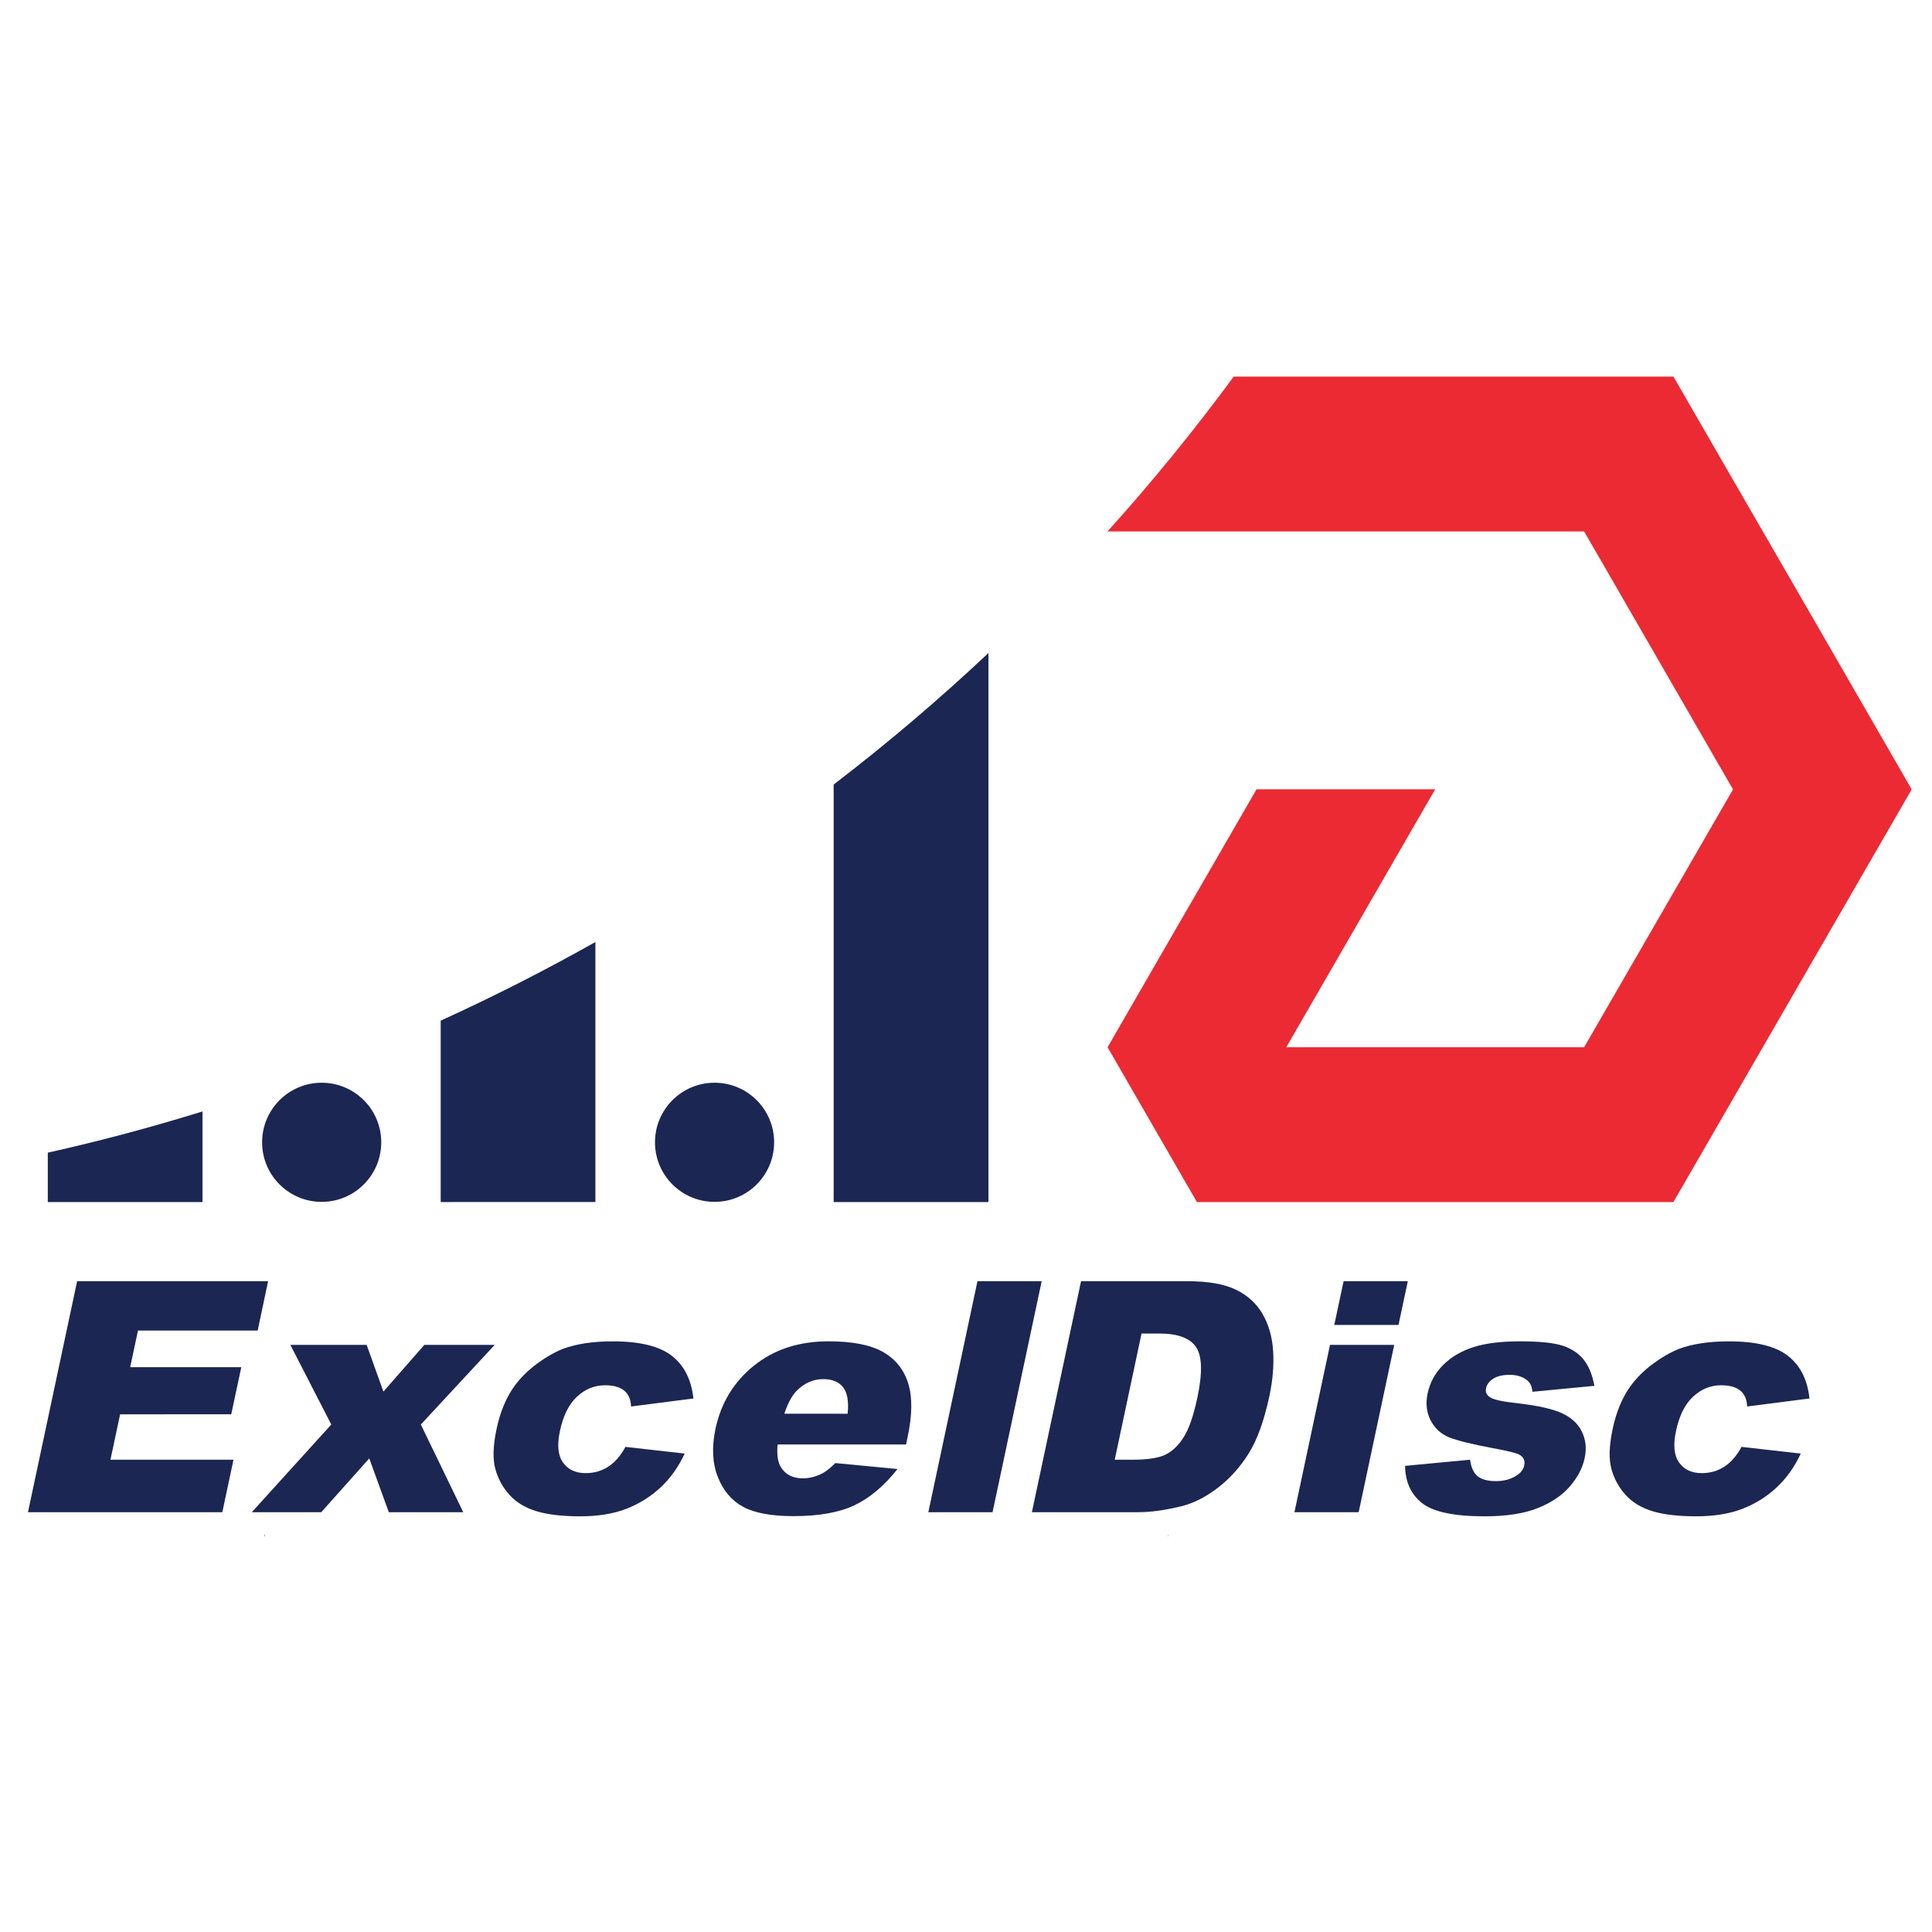 <svg version="1.1" id="Layer_1" xmlns="http://www.w3.org/2000/svg" xmlns:xlink="http://www.w3.org/1999/xlink" x="0px" y="0px"
	 viewBox="0 0 1500 1500"
	 style="enable-background:new 0 0 1500 1500;"
	 xml:space="preserve">
	<defs>
		<linearGradient id="gradient-custom" gradientTransform="rotate(140)">
			 <stop offset="10%" stop-color="#ec2a33" /> 
    <stop offset="60%" stop-color="#ec2a33" /> 
		</linearGradient>
	</defs>
	<style type="text/css">
		.st0 { fill:#1b2652 ; } /* Gradient for .st0 */
		.st1 { fill: url(#gradient-custom); } /* White color for .st1 */
	</style>
	<g>
		<g>
			<path class="st0" d="M906.29,1192.61c0.37-0.06,0.62-0.18,0.8-0.43l0.93-0.86L906.29,1192.61z"/>
		</g>
		<g>
			<path class="st0" d="M205.01,1192.67l0.74-1.97l-0.25,1.36c0,0.25,0,0.49-0.06,0.62H205.01z"/>
		</g>
		<circle class="st0" cx="554.78" cy="886.88" r="46.25"/>
		<circle class="st0" cx="249.75" cy="886.88" r="46.25"/>
		<path class="st1" d="M1484.24,612.81v0.06l-115.62,200.22l-69.37,120.18H929.29l-69.37-120.18l51.49-89.23l17.88-30.89l46.25-80.1
			v-0.06h138.74l-69.37,120.18l-46.25,80.1h-0.12c0.06,0.06,0.06,0.06,0.06,0.06l0.06-0.06h231.23l-0.12,0.12
			c0.06,0,0.12-0.06,0.25-0.12h-0.12l115.62-200.22v-0.06h-0.06L1238.7,427.82l-8.82-15.23H859.92l0.19-0.25
			c34.53-38.29,67.15-78.37,97.73-119.93h341.42l69.37,120.18l8.82,15.23l37.43,64.8l69.31,120.18H1484.24z"/>
		<path class="st0" d="M767.43,507v426.27H647.25V609.11C689.06,577.11,729.14,543.01,767.43,507z"/>
		<path class="st0" d="M462.26,731.38v201.88H342.15V792.43C383.21,773.75,423.23,753.4,462.26,731.38z"/>
		<path class="st0" d="M157.22,862.91v70.36H37.11v-38.35C77.8,885.85,117.82,875.12,157.22,862.91z"/>
		<g>
			<path class="st0" d="M59.87,994.73h148.28l-8.09,38.3h-92.93l-6.07,28.47h86.28l-7.8,36.56H93.26l-7.51,35.26h95.53l-8.67,40.75
				H21.72L59.87,994.73z"/>
			<path class="st0" d="M225.42,1044.15h59.25l13.01,36.27l31.79-36.27h54.63l-57.37,61.85l32.95,68.07h-57.81l-15.17-41.77
				l-37.29,41.77H195.5l61.71-68.07L225.42,1044.15z"/>
			<path class="st0" d="M531.58,1128.55c-4.62,10.02-10.69,18.62-18.21,25.8c-7.52,7.18-16.33,12.79-26.45,16.84
				s-22.3,6.07-36.56,6.07c-13.78,0-25-1.3-33.67-3.9s-15.66-6.79-20.96-12.57s-9.01-12.52-11.13-20.23
				c-2.12-7.71-1.83-17.97,0.87-30.78c2.79-13.39,7.42-24.57,13.87-33.53c4.72-6.46,10.53-12.24,17.41-17.34
				c6.89-5.11,13.71-9.01,20.45-11.71c10.41-3.85,23.27-5.78,38.59-5.78c21,0,36.3,3.76,45.88,11.27s15.15,18.55,16.69,33.09
				l-48.41,6.21c-0.19-5.49-1.98-9.61-5.35-12.36c-3.37-2.75-8.33-4.12-14.89-4.12c-8.09,0-15.32,2.94-21.68,8.82
				c-6.36,5.88-10.79,14.79-13.3,26.74c-2.31,10.79-1.52,18.93,2.38,24.42s9.76,8.24,17.56,8.24c6.55,0,12.4-1.66,17.56-4.99
				c5.15-3.32,9.61-8.45,13.37-15.39L531.58,1128.55z"/>
			<path class="st0" d="M703.48,1121.47h-99.72c-0.77,7.9,0.1,13.83,2.6,17.78c3.56,5.68,9.25,8.53,17.05,8.53
				c4.82,0,9.68-1.2,14.6-3.61c3.08-1.54,6.6-4.29,10.55-8.24l48.27,4.62c-10.31,13.01-21.39,22.35-33.24,28.04
				c-11.85,5.68-27.7,8.53-47.55,8.53c-17.15,0-30.18-2.41-39.09-7.23c-8.91-4.82-15.46-12.55-19.65-23.2s-4.79-23.1-1.81-37.36
				c4.34-20.23,14.33-36.61,29.99-49.14c15.66-12.53,34.9-18.79,57.74-18.79c18.59,0,32.73,2.77,42.42,8.31
				c9.68,5.54,16.19,13.68,19.51,24.42c3.32,10.74,3.16,24.64-0.51,41.69L703.48,1121.47z M658.1,1097.62
				c0.96-9.63-0.24-16.52-3.61-20.67c-3.37-4.14-8.43-6.21-15.17-6.21c-8,0-15.03,3.13-21.1,9.39c-3.66,3.95-6.74,9.78-9.25,17.49
				H658.1z"/>
			<path class="st0" d="M758.9,994.73h49.86l-38.15,179.35h-49.86L758.9,994.73z"/> <!-- White color -->
			<path class="st0" d="M839.32,994.73h82.52c16.19,0,28.81,2.22,37.86,6.65c9.06,4.43,15.95,10.77,20.67,19
				c4.72,8.24,7.42,17.82,8.09,28.76s-0.29,22.47-2.89,34.61c-4.05,19.08-9.37,33.91-15.97,44.51c-6.6,10.6-14.55,19.49-23.85,26.66
				c-9.3,7.18-18.62,11.97-27.96,14.38c-12.91,3.18-24.28,4.77-34.11,4.77h-82.52L839.32,994.73z M886.29,1035.34l-20.81,97.98h13.58
				c11.56,0,20.04-1.25,25.44-3.76s10.19-7.01,14.38-13.51c4.19-6.5,7.78-16.84,10.77-31c4.05-19.08,3.71-32.13-1.01-39.16
				c-4.72-7.03-14.26-10.55-28.61-10.55H886.29z"/> <!-- White color -->
			<path class="st0" d="M1032.61,1044.15h49.86l-27.6,129.92h-49.86L1032.61,1044.15z M1043.16,994.73h49.86l-7.23,33.96h-49.86
				L1043.16,994.73z"/> <!-- White color -->
			<path class="st0" d="M1141.36,1133.32c0.77,5.97,2.72,10.24,5.85,12.79c3.13,2.55,7.83,3.83,14.09,3.83
				c6.46,0,11.9-1.49,16.33-4.48c3.18-2.02,5.11-4.62,5.78-7.8c0.77-3.56-0.48-6.31-3.76-8.24c-2.51-1.35-9.35-3.03-20.52-5.06
				c-16.48-3.08-27.84-5.9-34.11-8.45c-6.26-2.55-11.01-6.91-14.24-13.08c-3.23-6.17-4.02-13.15-2.38-20.96
				c1.83-8.57,5.88-15.97,12.14-22.18c6.26-6.21,14.09-10.81,23.48-13.8c9.39-2.99,21.46-4.48,36.2-4.48
				c15.42,0,26.57,1.18,33.46,3.54c6.89,2.36,12.26,6.02,16.11,10.98c3.85,4.96,6.55,11.63,8.09,20.02l-48.12,4.62
				c-0.29-4.14-1.73-7.18-4.34-9.1c-3.37-2.7-7.8-4.05-13.3-4.05s-9.78,1.01-12.86,3.03c-3.08,2.02-4.91,4.48-5.49,7.37
				c-0.67,3.08,0.48,5.49,3.47,7.23c2.79,1.73,9.54,3.18,20.23,4.34c16.19,1.83,27.96,4.46,35.33,7.88s12.53,8.24,15.46,14.45
				c2.94,6.21,3.64,12.93,2.1,20.16c-1.54,7.61-5.35,14.96-11.42,22.04s-14.43,12.74-25.07,16.98c-10.65,4.24-24.35,6.36-41.12,6.36
				c-23.7,0-39.89-3.4-48.56-10.19s-13.1-16.45-13.3-28.98L1141.36,1133.32z"/>
			<path class="st0" d="M1398.1,1128.55c-4.62,10.02-10.69,18.62-18.21,25.8c-7.51,7.18-16.33,12.79-26.45,16.84
				s-22.3,6.07-36.56,6.07c-13.78,0-25-1.3-33.67-3.9s-15.66-6.79-20.96-12.57c-5.3-5.78-9.01-12.52-11.13-20.23
				c-2.12-7.71-1.83-17.97,0.87-30.78c2.79-13.39,7.42-24.57,13.87-33.53c4.72-6.46,10.53-12.24,17.41-17.34
				c6.89-5.11,13.71-9.01,20.45-11.71c10.41-3.85,23.27-5.78,38.59-5.78c21,0,36.3,3.76,45.88,11.27s15.15,18.55,16.69,33.09
				l-48.41,6.21c-0.19-5.49-1.98-9.61-5.35-12.36s-8.33-4.12-14.89-4.12c-8.09,0-15.32,2.94-21.68,8.82
				c-6.36,5.88-10.79,14.79-13.3,26.74c-2.31,10.79-1.52,18.93,2.38,24.42c3.9,5.49,9.76,8.24,17.56,8.24
				c6.55,0,12.4-1.66,17.56-4.99c5.15-3.32,9.61-8.45,13.37-15.39L1398.1,1128.55z"/>
		</g>
	</g>
</svg>
